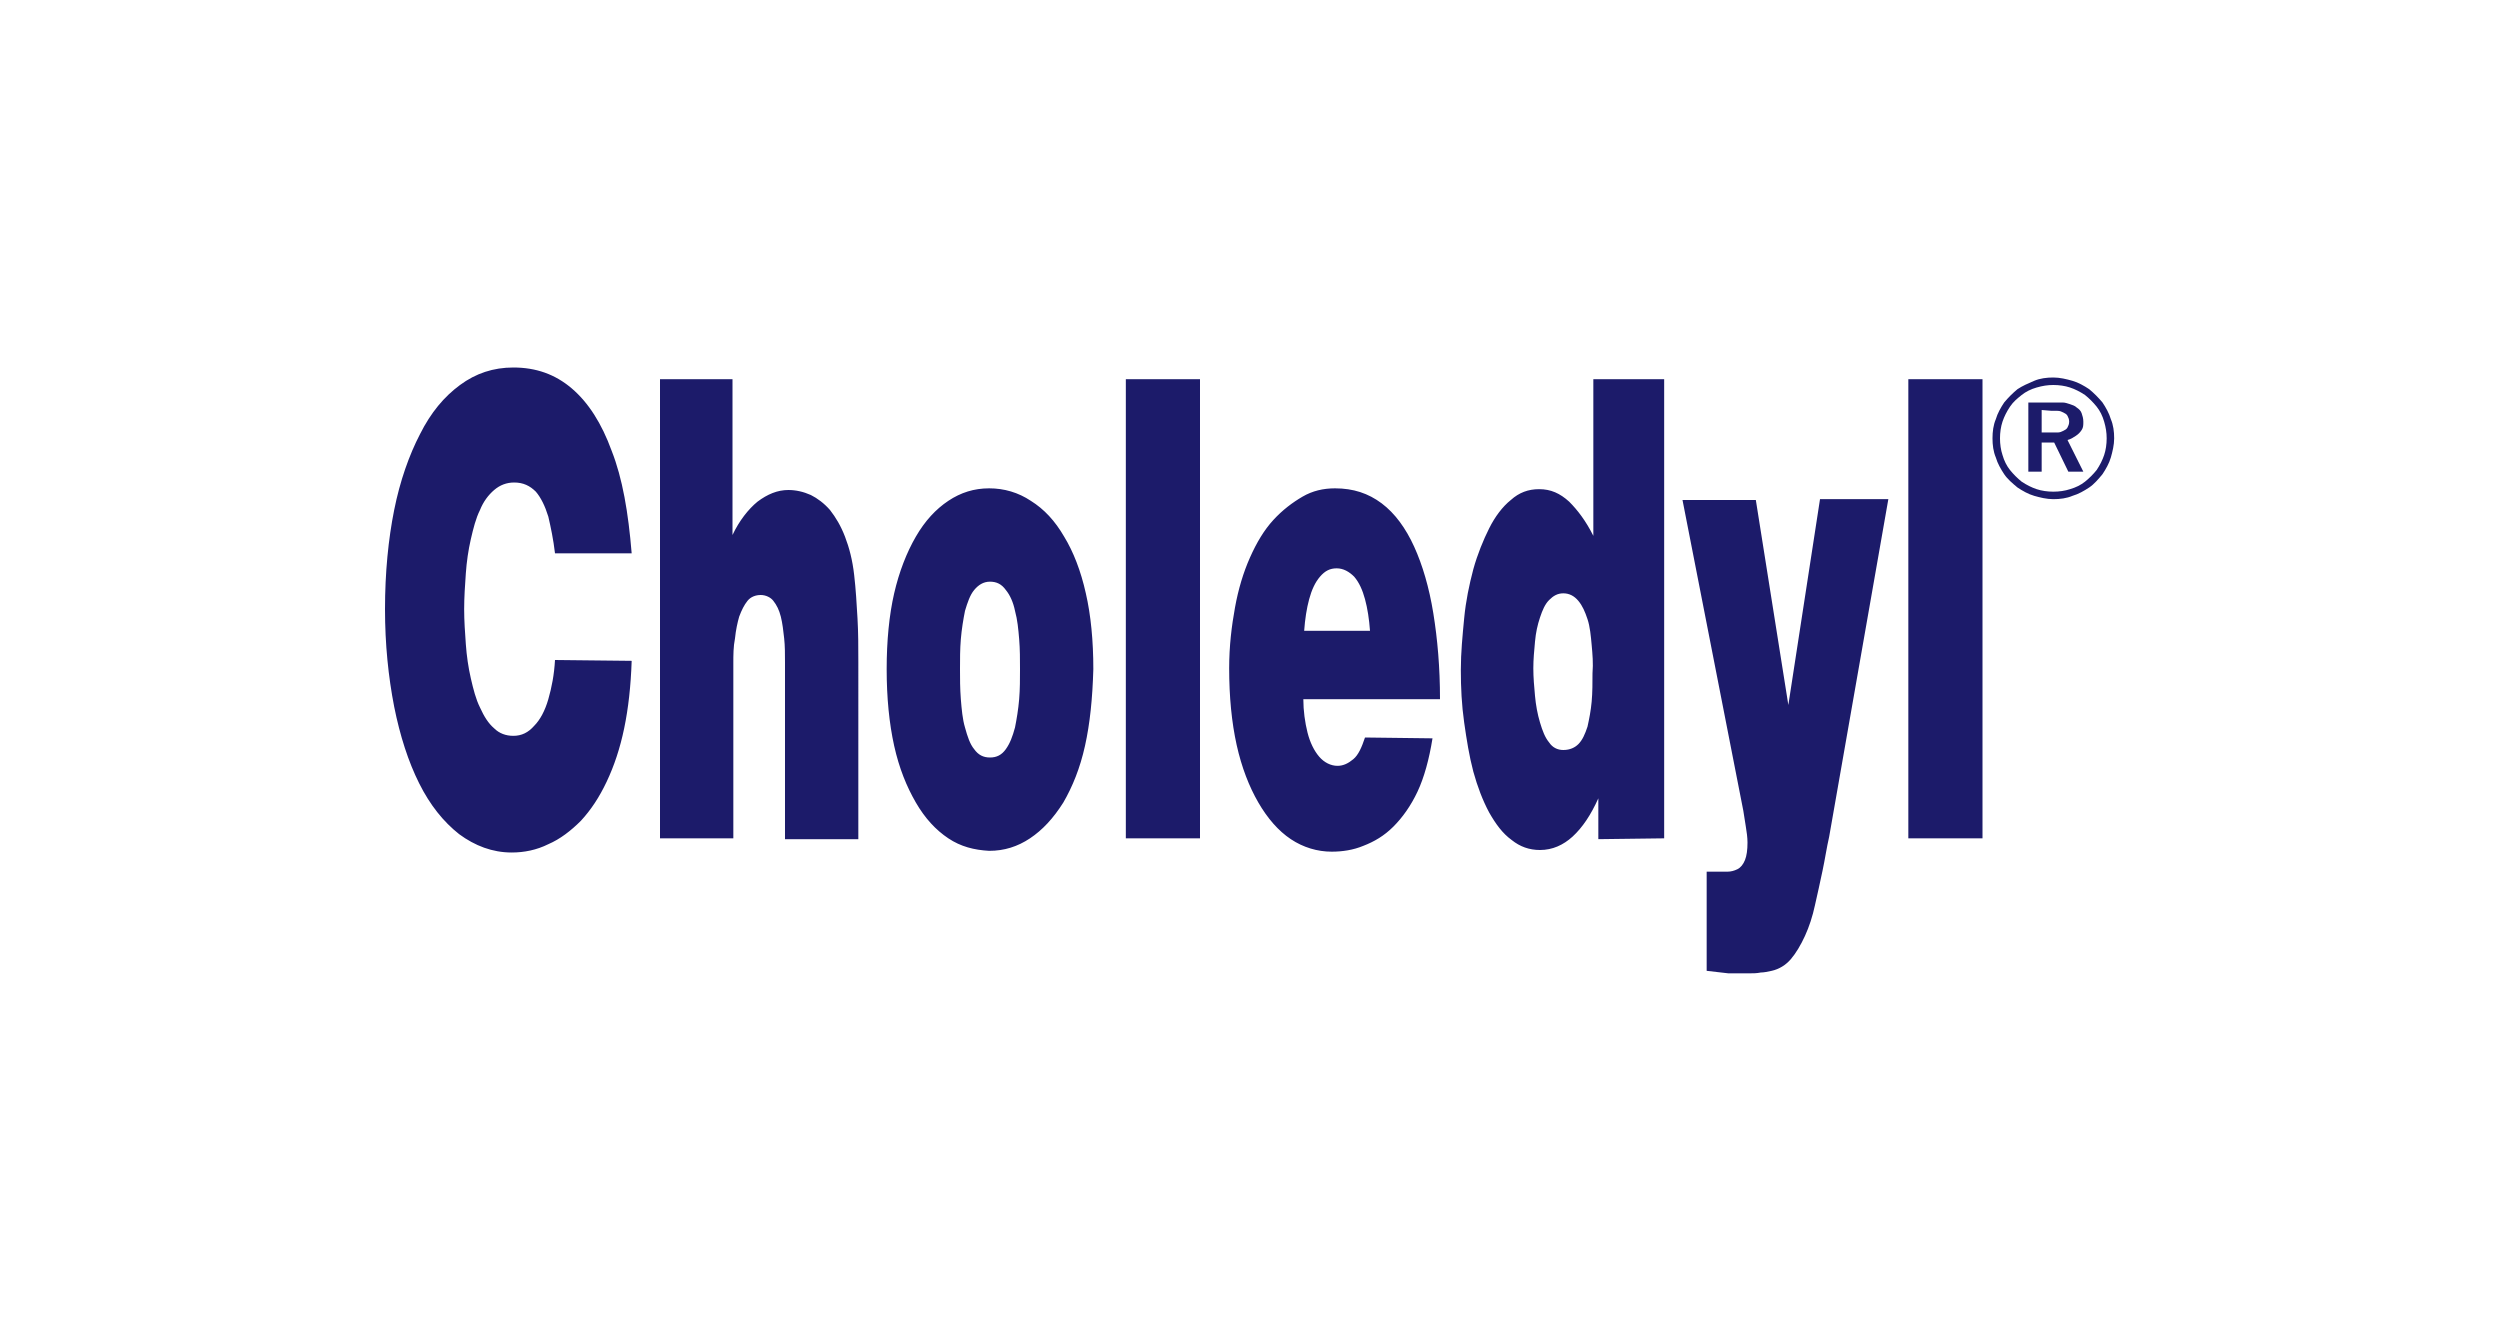 <?xml version="1.0" encoding="utf-8"?>
<!-- Generator: Adobe Illustrator 28.1.0, SVG Export Plug-In . SVG Version: 6.00 Build 0)  -->
<svg version="1.1" id="Layer_1" xmlns="http://www.w3.org/2000/svg" xmlns:xlink="http://www.w3.org/1999/xlink" x="0px" y="0px"
	 viewBox="0 0 300 160" style="enable-background:new 0 0 300 160;" xml:space="preserve">
<style type="text/css">
	.st0{fill:#FFFFFF;}
	.st1{fill:#1C1B6A;}
</style>
<g id="Layer_1_00000160903929480974867080000004354491551110112181_">
	<rect x="-10.5" y="-9.8" class="st0" width="320" height="180"/>
</g>
<g id="Layer_2_00000144314319200920564790000004871185958323494281_">
	<g>
		<path class="st1" d="M246.2,49.3c0.2,0,0.5,0,0.7,0c0.3,0,0.5,0.1,0.7,0.2c0.2,0.1,0.4,0.2,0.5,0.4c0.1,0.2,0.2,0.4,0.2,0.7
			c0,0.3-0.1,0.5-0.2,0.7c-0.1,0.2-0.3,0.3-0.5,0.4c-0.2,0.1-0.4,0.2-0.7,0.2c-0.2,0-0.5,0-0.7,0H245v-2.7L246.2,49.3L246.2,49.3z
			 M246.5,48.3h-3.1v8.3h1.6v-3.5h1.5l1.7,3.5h1.8l-1.9-3.8c0.4-0.1,0.7-0.3,1-0.5c0.3-0.2,0.5-0.4,0.7-0.7c0.2-0.3,0.2-0.6,0.2-1
			c0-0.4-0.1-0.7-0.2-1c-0.1-0.3-0.3-0.5-0.6-0.7c-0.2-0.2-0.5-0.3-0.8-0.4c-0.3-0.1-0.6-0.2-0.9-0.2
			C247.1,48.3,246.8,48.3,246.5,48.3L246.5,48.3z M246.4,46.2c0.7,0,1.4,0.1,2,0.3c0.6,0.2,1.2,0.5,1.8,0.9c0.5,0.4,1,0.9,1.4,1.4
			c0.4,0.5,0.7,1.1,0.9,1.8s0.3,1.3,0.3,2c0,0.7-0.1,1.4-0.3,2s-0.5,1.2-0.9,1.8c-0.4,0.5-0.9,1-1.4,1.4c-0.5,0.4-1.1,0.7-1.8,0.9
			c-0.6,0.2-1.3,0.3-2,0.3c-0.7,0-1.4-0.1-2-0.3c-0.6-0.2-1.2-0.5-1.8-0.9c-0.5-0.4-1-0.9-1.4-1.4c-0.4-0.5-0.7-1.1-0.9-1.8
			c-0.2-0.6-0.3-1.3-0.3-2c0-0.7,0.1-1.4,0.3-2c0.2-0.6,0.5-1.2,0.9-1.8s0.9-1,1.4-1.4c0.5-0.4,1.1-0.7,1.8-0.9
			C245.1,46.3,245.7,46.2,246.4,46.2z M239.1,52.6c0,0.8,0.1,1.6,0.4,2.3c0.2,0.7,0.6,1.4,1,2c0.4,0.6,1,1.1,1.6,1.6
			c0.6,0.4,1.3,0.8,2,1c0.7,0.2,1.5,0.4,2.3,0.4c0.8,0,1.6-0.1,2.3-0.4c0.7-0.2,1.4-0.6,2-1c0.6-0.4,1.1-1,1.6-1.6
			c0.4-0.6,0.8-1.3,1-2c0.2-0.7,0.4-1.5,0.4-2.3c0-0.8-0.1-1.6-0.4-2.3c-0.2-0.7-0.6-1.4-1-2c-0.5-0.6-1-1.1-1.6-1.6
			c-0.6-0.4-1.3-0.8-2-1c-0.7-0.2-1.5-0.4-2.3-0.4c-0.8,0-1.6,0.1-2.3,0.4c-0.7,0.3-1.4,0.6-2,1c-0.6,0.5-1.1,1-1.6,1.6
			c-0.4,0.6-0.8,1.3-1,2C239.2,51,239.1,51.8,239.1,52.6z"/>
		<path class="st1" d="M229,100.6h8.9V45.5H229V100.6L229,100.6z M204.8,116.5c0.9,0.1,1.7,0.2,2.6,0.3c0.9,0,1.7,0,2.6,0
			c0.4,0,0.8,0,1.3-0.1c0.4,0,0.8-0.1,1.3-0.2c0.9-0.2,1.7-0.7,2.3-1.4c0.6-0.7,1.2-1.7,1.7-2.8c0.5-1.1,0.9-2.3,1.2-3.7
			c0.3-1.3,0.6-2.7,0.9-4.1c0.3-1.4,0.5-2.8,0.8-4.1l7.1-40.5h-8.2l-3.8,24.7L210.7,60h-8.8l7.3,37.3c0.1,0.6,0.2,1.3,0.3,1.9
			c0.1,0.6,0.2,1.3,0.2,1.9c0,0.9-0.1,1.6-0.3,2.1c-0.2,0.5-0.5,0.9-0.9,1.1c-0.4,0.2-0.8,0.3-1.2,0.3h-2.5L204.8,116.5L204.8,116.5
			z M187.6,90c-0.7,0-1.3-0.3-1.7-0.9c-0.5-0.6-0.8-1.4-1.1-2.4c-0.3-1-0.5-2.1-0.6-3.2c-0.1-1.1-0.2-2.2-0.2-3.3
			c0-1.1,0.1-2.1,0.2-3.2c0.1-1.1,0.3-2,0.6-2.9s0.6-1.6,1.1-2.1c0.5-0.5,1-0.8,1.7-0.8c0.7,0,1.3,0.3,1.8,0.9
			c0.5,0.6,0.8,1.3,1.1,2.2c0.3,0.9,0.4,2,0.5,3.1c0.1,1.1,0.2,2.2,0.1,3.4c0,1.1,0,2.3-0.1,3.4c-0.1,1.1-0.3,2.1-0.5,3
			c-0.3,0.9-0.6,1.6-1.1,2.1C189,89.7,188.4,90,187.6,90L187.6,90z M199.7,100.6V45.5h-8.5v18.8c-0.9-1.8-1.9-3.1-2.9-4.1
			c-1.1-1-2.2-1.5-3.6-1.5c-1.3,0-2.4,0.4-3.4,1.3c-1,0.8-1.9,2-2.6,3.4c-0.7,1.4-1.4,3.1-1.9,4.9c-0.5,1.9-0.9,3.8-1.1,5.9
			c-0.2,2.1-0.4,4.1-0.4,6.2c0,2.1,0.1,4.2,0.4,6.3c0.3,2.1,0.6,4,1.1,5.9c0.5,1.8,1.1,3.4,1.9,4.9c0.8,1.4,1.6,2.5,2.7,3.3
			c1,0.8,2.1,1.2,3.4,1.2c1.5,0,2.8-0.6,3.9-1.6c1.2-1.1,2.2-2.6,3.1-4.6v4.9L199.7,100.6L199.7,100.6z M156.5,75.7
			c0.1-1.4,0.3-2.7,0.6-3.8c0.3-1.1,0.7-2,1.3-2.7c0.6-0.7,1.2-1,2-1c0.8,0,1.5,0.4,2.1,1c0.6,0.7,1,1.6,1.3,2.7
			c0.3,1.1,0.5,2.4,0.6,3.8L156.5,75.7L156.5,75.7z M163.8,88.5c-0.4,1.2-0.8,2.1-1.4,2.6s-1.2,0.8-1.9,0.8c-0.8,0-1.6-0.4-2.2-1.1
			c-0.6-0.7-1.1-1.7-1.4-2.9c-0.3-1.2-0.5-2.6-0.5-4h16.4c0-3.8-0.3-7.2-0.8-10.3c-0.5-3.1-1.3-5.8-2.3-8c-1-2.2-2.3-4-3.9-5.2
			c-1.6-1.2-3.4-1.8-5.6-1.8c-1.4,0-2.7,0.3-3.9,1c-1.2,0.7-2.4,1.6-3.5,2.8c-1.1,1.2-2,2.7-2.8,4.5c-0.8,1.8-1.4,3.8-1.8,6
			c-0.4,2.2-0.7,4.6-0.7,7.3c0,3.4,0.3,6.5,0.9,9.2c0.6,2.7,1.5,5,2.6,6.9c1.1,1.9,2.4,3.4,3.9,4.4c1.5,1,3.2,1.5,4.9,1.5
			c1.3,0,2.6-0.2,3.8-0.7c1.3-0.5,2.5-1.2,3.6-2.3c1.1-1.1,2.1-2.5,2.9-4.2c0.8-1.7,1.4-3.9,1.8-6.4L163.8,88.5L163.8,88.5z
			 M135.1,100.6h8.9V45.5h-8.9V100.6L135.1,100.6z M115.2,80.3c0-1.2,0-2.4,0.1-3.6c0.1-1.2,0.3-2.4,0.5-3.4c0.3-1,0.6-1.9,1.1-2.5
			c0.5-0.6,1.1-1,1.9-1c0.8,0,1.4,0.3,1.9,1c0.5,0.6,0.9,1.5,1.1,2.5c0.3,1.1,0.4,2.2,0.5,3.4c0.1,1.2,0.1,2.4,0.1,3.6
			c0,1.2,0,2.4-0.1,3.6c-0.1,1.2-0.3,2.4-0.5,3.4c-0.3,1.1-0.6,1.9-1.1,2.6c-0.5,0.7-1.1,1-1.9,1c-0.8,0-1.4-0.3-1.9-1
			c-0.5-0.6-0.8-1.5-1.1-2.6c-0.3-1-0.4-2.2-0.5-3.4C115.2,82.6,115.2,81.4,115.2,80.3L115.2,80.3z M106.4,80.3
			c0,3.4,0.3,6.5,0.9,9.2c0.6,2.7,1.5,4.9,2.6,6.8c1.1,1.9,2.4,3.3,3.9,4.3c1.5,1,3.1,1.4,4.9,1.5c1.8,0,3.4-0.5,4.9-1.5
			c1.5-1,2.8-2.4,4-4.3c1.1-1.9,2-4.1,2.6-6.8c0.6-2.7,0.9-5.7,1-9.2c0-3.4-0.3-6.5-0.9-9.1c-0.6-2.7-1.5-5-2.6-6.8
			c-1.1-1.9-2.4-3.3-4-4.3c-1.5-1-3.2-1.5-5-1.5c-1.8,0-3.4,0.5-4.9,1.5c-1.5,1-2.8,2.4-3.9,4.3s-2,4.2-2.6,6.8
			C106.7,73.8,106.4,76.9,106.4,80.3z M79.3,100.6H88v-21c0-1,0-2,0.2-3c0.1-1,0.3-1.9,0.5-2.6c0.3-0.8,0.6-1.4,1-1.9
			c0.4-0.5,1-0.7,1.6-0.7c0.6,0,1.2,0.3,1.5,0.7c0.4,0.5,0.7,1.1,0.9,1.9c0.2,0.8,0.3,1.7,0.4,2.6c0.1,0.9,0.1,1.9,0.1,2.9v21.2h8.8
			V79.4c0-1.7,0-3.5-0.1-5.2s-0.2-3.5-0.4-5.2c-0.2-1.8-0.6-3.3-1.1-4.6c-0.5-1.3-1.1-2.3-1.8-3.2c-0.7-0.8-1.5-1.4-2.3-1.8
			c-0.9-0.4-1.8-0.6-2.7-0.6c-1.3,0-2.5,0.5-3.7,1.4c-1.1,0.9-2.2,2.3-3,4V45.5h-8.7V100.6L79.3,100.6z M66.6,79.2
			c-0.1,1.8-0.4,3.3-0.8,4.7c-0.4,1.4-1,2.5-1.7,3.2c-0.7,0.8-1.5,1.2-2.5,1.2c-0.9,0-1.7-0.3-2.3-0.9c-0.7-0.6-1.2-1.4-1.7-2.5
			c-0.5-1-0.8-2.2-1.1-3.5c-0.3-1.3-0.5-2.7-0.6-4.1c-0.1-1.4-0.2-2.8-0.2-4.2c0-1.4,0.1-2.9,0.2-4.3c0.1-1.4,0.3-2.8,0.6-4.1
			c0.3-1.3,0.6-2.5,1.1-3.5c0.4-1,1-1.8,1.7-2.4c0.7-0.6,1.5-0.9,2.4-0.9c1.1,0,1.9,0.4,2.6,1.1c0.6,0.7,1.1,1.7,1.5,3
			c0.3,1.3,0.6,2.7,0.8,4.4h9.2c-0.4-4.9-1.1-9-2.4-12.3c-1.2-3.3-2.8-5.8-4.8-7.5c-2-1.7-4.3-2.5-7-2.5c-2.4,0-4.5,0.7-6.4,2.1
			c-1.9,1.4-3.5,3.3-4.8,5.9c-1.3,2.5-2.4,5.6-3.1,9.1c-0.7,3.5-1.1,7.5-1.1,11.9c0,4.2,0.4,8.1,1.1,11.7c0.7,3.5,1.7,6.6,3,9.2
			c1.3,2.6,2.9,4.6,4.8,6.1c1.9,1.4,4,2.2,6.3,2.2c1.5,0,3-0.3,4.4-1c1.4-0.6,2.7-1.6,3.9-2.8c1.2-1.3,2.2-2.8,3.1-4.7
			c0.9-1.9,1.6-4,2.1-6.4s0.8-5.1,0.9-8.1L66.6,79.2L66.6,79.2z"/>
	</g>
</g>
</svg>
